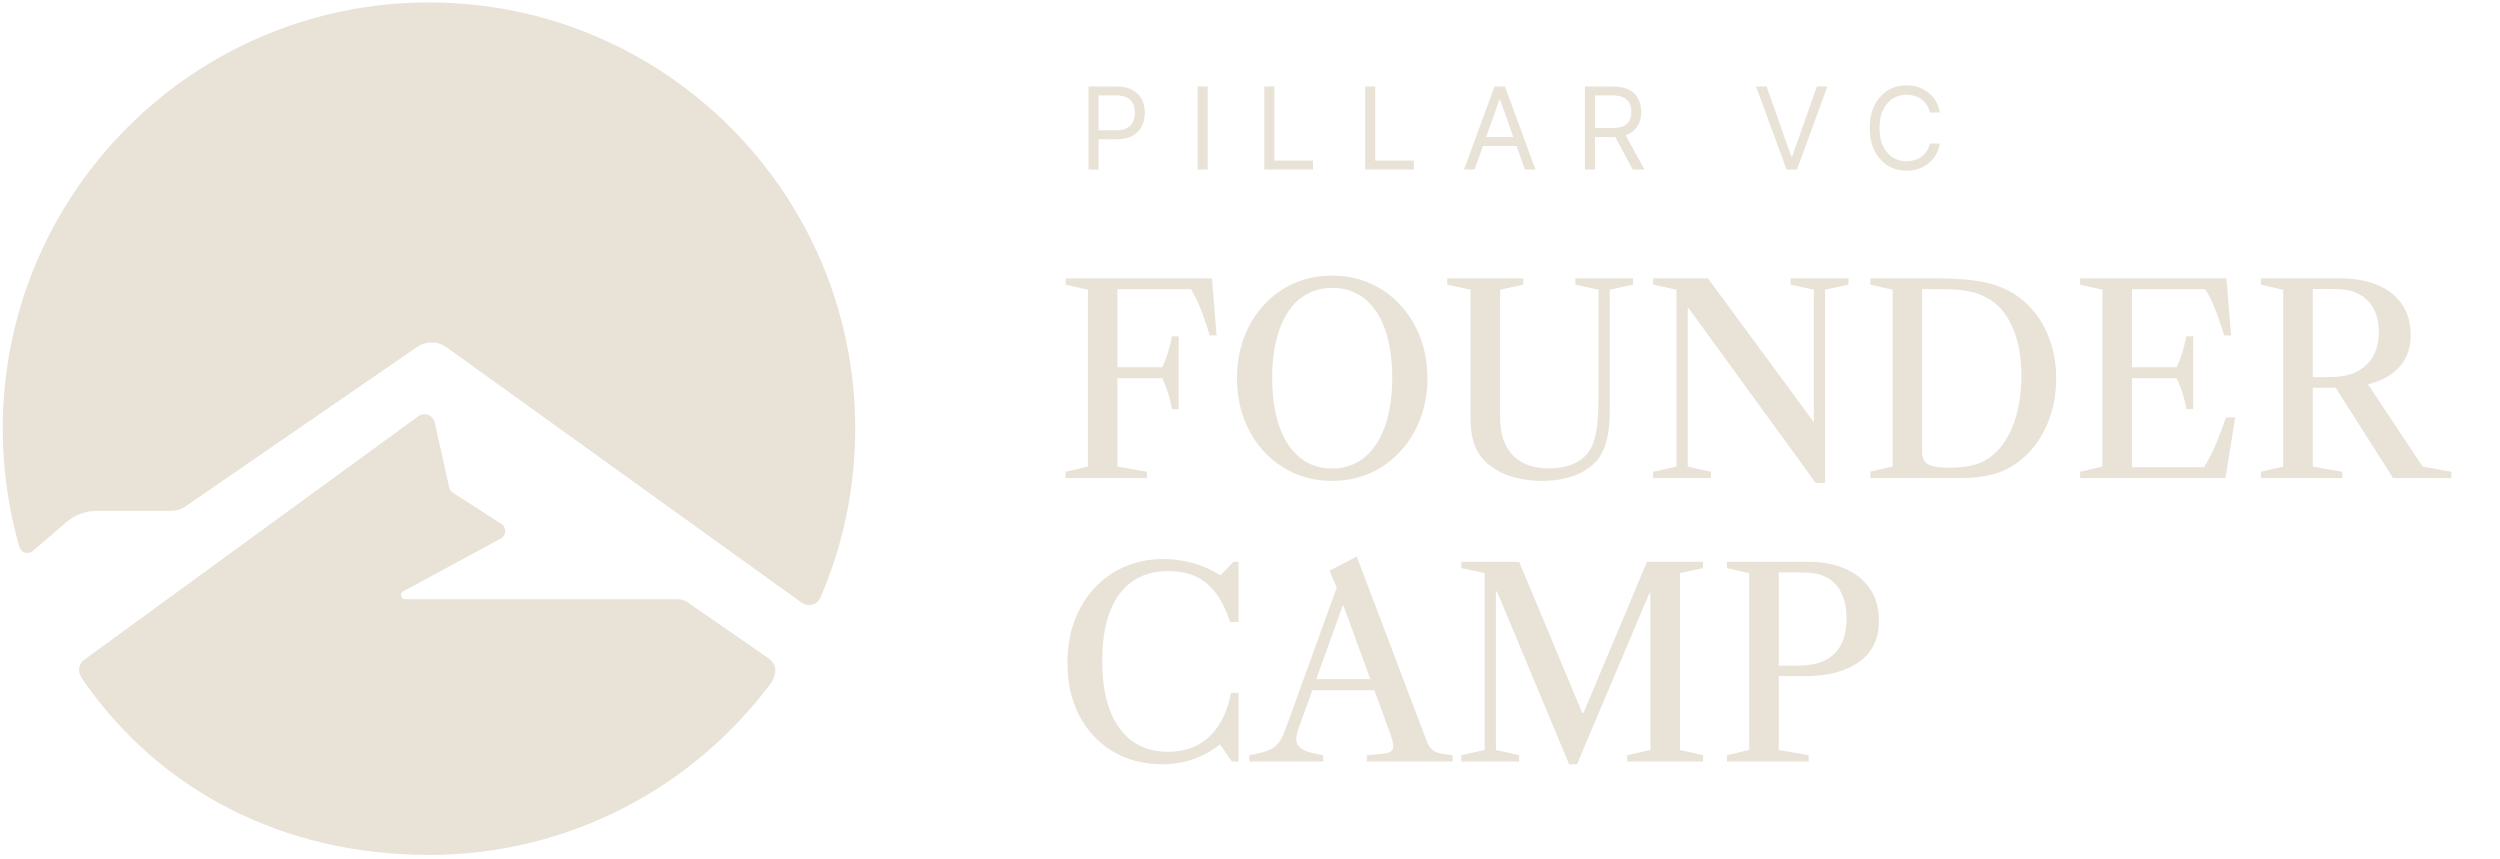 <svg xmlns="http://www.w3.org/2000/svg" width="591" height="203" viewBox="0 0 591 203" fill="none"><path d="M251.914 113.022V111.534L257.184 110.294V68.475L251.914 67.297V65.809H286.51L287.595 79.294H285.952C285.477 77.558 284.877 75.739 284.154 73.838C283.451 71.916 282.583 70.087 281.55 68.351H264.159V110.294L271.134 111.534V113.022H251.914ZM277.055 96.716C276.642 94.195 275.877 91.756 274.761 89.4H263.322V86.827H274.761C275.34 85.608 275.805 84.388 276.156 83.169C276.528 81.929 276.828 80.71 277.055 79.511H278.636V96.716H277.055ZM314.904 113.673C311.638 113.673 308.631 113.063 305.883 111.844C303.155 110.604 300.778 108.889 298.753 106.698C296.748 104.487 295.188 101.914 294.072 98.979C292.976 96.024 292.429 92.831 292.429 89.4C292.429 85.949 292.976 82.756 294.072 79.821C295.188 76.886 296.748 74.324 298.753 72.133C300.778 69.922 303.155 68.206 305.883 66.987C308.631 65.768 311.638 65.158 314.904 65.158C318.169 65.158 321.176 65.768 323.925 66.987C326.673 68.206 329.05 69.922 331.055 72.133C333.08 74.324 334.651 76.886 335.767 79.821C336.883 82.756 337.441 85.949 337.441 89.4C337.441 92.831 336.883 96.024 335.767 98.979C334.651 101.914 333.08 104.487 331.055 106.698C329.05 108.889 326.673 110.604 323.925 111.844C321.176 113.063 318.169 113.673 314.904 113.673ZM314.904 110.759C316.743 110.759 318.407 110.428 319.895 109.767C321.403 109.106 322.726 108.155 323.863 106.915C325.02 105.654 325.991 104.146 326.777 102.389C327.562 100.632 328.151 98.648 328.544 96.437C328.936 94.226 329.133 91.828 329.133 89.245C329.133 86.703 328.936 84.347 328.544 82.177C328.151 79.986 327.572 78.023 326.808 76.287C326.043 74.551 325.082 73.073 323.925 71.854C322.788 70.614 321.465 69.674 319.957 69.033C318.469 68.372 316.805 68.041 314.966 68.041C313.126 68.041 311.452 68.372 309.944 69.033C308.435 69.674 307.102 70.614 305.945 71.854C304.808 73.094 303.847 74.592 303.062 76.349C302.297 78.085 301.718 80.048 301.326 82.239C300.933 84.43 300.737 86.806 300.737 89.369C300.737 91.932 300.933 94.308 301.326 96.499C301.718 98.69 302.297 100.663 303.062 102.42C303.847 104.177 304.808 105.675 305.945 106.915C307.081 108.155 308.394 109.106 309.882 109.767C311.39 110.428 313.064 110.759 314.904 110.759ZM364.55 113.673C361.305 113.673 358.422 113.167 355.901 112.154C353.4 111.121 351.447 109.695 350.042 107.876C349.215 106.781 348.605 105.499 348.213 104.032C347.82 102.544 347.624 100.519 347.624 97.956V68.475L342.137 67.297V65.809H360.117V67.297L354.63 68.475V98.731C354.63 102.678 355.653 105.665 357.699 107.69C359.745 109.715 362.493 110.728 365.945 110.728C370.429 110.728 373.612 109.457 375.493 106.915C376.34 105.799 376.95 104.239 377.322 102.234C377.694 100.229 377.88 97.574 377.88 94.267V68.475L372.424 67.297V65.809H386.064V67.297L380.546 68.475V96.995C380.546 99.558 380.349 101.728 379.957 103.505C379.564 105.262 378.965 106.76 378.159 108C376.939 109.798 375.152 111.193 372.796 112.185C370.44 113.177 367.691 113.673 364.55 113.673ZM429.244 114.169L398.988 72.567V110.294L404.475 111.534V113.022H390.804V111.534L396.322 110.294V68.475L390.804 67.297V65.809H403.762L428.779 99.785V68.475L423.323 67.297V65.809H436.994V67.297L431.445 68.475V114.169H429.244ZM442.152 113.022V111.472L447.422 110.294V68.475L442.152 67.297V65.809H457.621C460.928 65.809 463.77 65.954 466.146 66.243C468.544 66.532 470.631 67.008 472.408 67.669C474.206 68.31 475.829 69.178 477.275 70.273C480.086 72.36 482.256 75.078 483.785 78.426C485.315 81.753 486.079 85.442 486.079 89.493C486.079 93.668 485.263 97.512 483.63 101.025C481.998 104.518 479.745 107.308 476.872 109.395C475.054 110.697 473.07 111.627 470.92 112.185C468.771 112.743 466.146 113.022 463.046 113.022H442.152ZM460.752 110.573C463.687 110.573 466.095 110.201 467.975 109.457C469.856 108.692 471.52 107.442 472.966 105.706C474.558 103.722 475.767 101.294 476.593 98.421C477.441 95.528 477.864 92.335 477.864 88.842C477.864 85.349 477.441 82.26 476.593 79.573C475.746 76.886 474.496 74.634 472.842 72.815C471.334 71.224 469.536 70.087 467.448 69.405C465.361 68.702 462.654 68.351 459.326 68.351H454.397V106.884C454.397 108.269 454.862 109.23 455.792 109.767C456.722 110.304 458.376 110.573 460.752 110.573ZM491.74 113.022V111.534L497.01 110.294V68.475L491.74 67.297V65.809H526.336L527.421 79.294H525.778C525.282 77.558 524.673 75.739 523.949 73.838C523.247 71.916 522.379 70.087 521.345 68.351H503.985V110.449H521.035C522.255 108.465 523.247 106.502 524.011 104.559C524.797 102.616 525.541 100.653 526.243 98.669H528.413L526.088 113.022H491.74ZM516.85 96.716C516.644 95.476 516.354 94.246 515.982 93.027C515.61 91.808 515.125 90.599 514.525 89.4H503.117V86.827H514.525C515.125 85.608 515.6 84.388 515.951 83.169C516.323 81.929 516.623 80.71 516.85 79.511H518.462V96.716H516.85ZM534.486 113.022V111.534L539.756 110.294V68.506L534.486 67.297V65.809H553.489C556.693 65.809 559.524 66.326 561.983 67.359C564.463 68.372 566.396 69.88 567.78 71.885C569.186 73.869 569.888 76.318 569.888 79.232C569.888 82.27 569 84.771 567.222 86.734C565.466 88.697 562.986 90.072 559.782 90.857L572.709 110.294L579.498 111.534V113.022H565.734L552.156 91.663H546.731V110.294L553.706 111.534V113.022H534.486ZM546.731 89.152H550.327C552.849 89.152 554.833 88.852 556.279 88.253C557.747 87.654 558.935 86.848 559.844 85.835C560.754 84.822 561.394 83.696 561.766 82.456C562.159 81.195 562.355 79.914 562.355 78.612C562.355 76.153 561.859 74.127 560.867 72.536C559.875 70.945 558.501 69.798 556.744 69.095C556.042 68.806 555.267 68.609 554.419 68.506C553.572 68.382 552.508 68.32 551.226 68.32H546.731V89.152ZM274.823 180.673C270.38 180.673 266.463 179.66 263.074 177.635C259.705 175.61 257.07 172.799 255.169 169.203C253.288 165.586 252.348 161.422 252.348 156.71C252.348 153.114 252.896 149.818 253.991 146.821C255.107 143.824 256.678 141.231 258.703 139.04C260.728 136.849 263.126 135.155 265.895 133.956C268.664 132.757 271.702 132.158 275.009 132.158C277.448 132.158 279.814 132.489 282.108 133.15C284.423 133.791 286.51 134.721 288.37 135.94H288.618L291.594 132.809H292.803V147.038H290.788C290.437 145.901 290.044 144.878 289.61 143.969C289.197 143.06 288.752 142.223 288.277 141.458C286.83 139.143 285.125 137.49 283.162 136.498C281.199 135.506 278.863 135.01 276.156 135.01C271.155 135.01 267.3 136.839 264.593 140.497C261.906 144.155 260.563 149.404 260.563 156.245C260.563 163.086 261.917 168.376 264.624 172.117C267.352 175.858 271.196 177.728 276.156 177.728C278.615 177.728 280.837 177.242 282.821 176.271C284.805 175.279 286.458 173.832 287.781 171.931C288.546 170.856 289.197 169.637 289.734 168.273C290.292 166.909 290.716 165.421 291.005 163.809H292.803V180.022H291.222L288.432 175.992C286.241 177.625 284.051 178.813 281.86 179.557C279.69 180.301 277.344 180.673 274.823 180.673ZM295.345 180.022V178.534C297.474 178.183 299.076 177.759 300.15 177.263C301.225 176.746 302.031 176.054 302.568 175.186C303.106 174.297 303.633 173.13 304.149 171.683L316.022 138.854L314.286 134.917L320.734 131.569L337.102 174.752C337.454 175.703 337.836 176.426 338.249 176.922C338.683 177.418 339.293 177.78 340.078 178.007C340.864 178.234 341.969 178.41 343.395 178.534V180.022H323.121V178.534C325.126 178.41 326.624 178.265 327.616 178.1C328.608 177.914 329.177 177.511 329.321 176.891C329.466 176.25 329.28 175.207 328.763 173.76L317.603 143.163H317.417L306.908 172.396C306.454 173.657 306.33 174.69 306.536 175.496C306.743 176.281 307.353 176.912 308.365 177.387C309.378 177.842 310.856 178.224 312.798 178.534V180.022H295.345ZM309.233 163.158V160.554H326.221V163.158H309.233ZM370.937 180.673L353.887 139.815H353.639V177.294L359.126 178.534V180.022H345.455V178.534L350.973 177.294V135.475L345.455 134.297V132.809H359.126L374.037 168.521H374.347L389.351 132.809H402.588V134.297L397.163 135.475V177.294L402.588 178.534V180.022H384.67V178.534L390.157 177.294V140.249H389.909L372.797 180.673H370.937ZM408.246 180.022V178.534L413.516 177.294V135.506L408.246 134.297V132.809H427.559C430.824 132.809 433.707 133.357 436.208 134.452C438.709 135.527 440.662 137.108 442.067 139.195C443.472 141.262 444.175 143.804 444.175 146.821C444.175 151.037 442.604 154.261 439.463 156.493C436.322 158.725 432.033 159.841 426.598 159.841H420.491V177.294L427.559 178.534V180.022H408.246ZM420.491 157.361H424.552C427.032 157.361 429.006 157.082 430.473 156.524C431.961 155.945 433.149 155.15 434.038 154.137C434.968 153.083 435.609 151.884 435.96 150.541C436.332 149.177 436.518 147.741 436.518 146.232C436.518 143.69 436.063 141.572 435.154 139.877C434.245 138.182 432.963 136.973 431.31 136.25C430.049 135.63 428.148 135.32 425.606 135.32H420.491V157.361Z" fill="#E8E2D7"></path><path d="M257.33 40.079V20.442H263.965C265.505 20.442 266.765 20.721 267.743 21.277C268.727 21.826 269.456 22.571 269.929 23.511C270.402 24.45 270.638 25.499 270.638 26.656C270.638 27.812 270.402 28.864 269.929 29.81C269.462 30.756 268.74 31.51 267.762 32.073C266.784 32.629 265.531 32.907 264.003 32.907H259.248V30.798H263.927C264.981 30.798 265.828 30.615 266.467 30.251C267.107 29.887 267.57 29.395 267.858 28.774C268.152 28.148 268.299 27.442 268.299 26.656C268.299 25.869 268.152 25.166 267.858 24.546C267.57 23.926 267.103 23.44 266.458 23.089C265.812 22.731 264.956 22.552 263.888 22.552H259.708V40.079H257.33ZM285.487 20.442V40.079H283.109V20.442H285.487ZM298.894 40.079V20.442H301.272V37.969H310.4V40.079H298.894ZM322.722 40.079V20.442H325.1V37.969H334.227V40.079H322.722ZM348.594 40.079H346.101L353.311 20.442H355.766L362.976 40.079H360.483L354.615 23.549H354.462L348.594 40.079ZM349.514 32.408H359.563V34.518H349.514V32.408ZM374.675 40.079V20.442H381.31C382.844 20.442 384.103 20.705 385.087 21.229C386.072 21.747 386.8 22.459 387.273 23.367C387.746 24.274 387.983 25.307 387.983 26.464C387.983 27.621 387.746 28.647 387.273 29.542C386.8 30.436 386.075 31.14 385.097 31.651C384.119 32.156 382.869 32.408 381.348 32.408H375.979V30.261H381.271C382.319 30.261 383.163 30.107 383.802 29.8C384.448 29.494 384.915 29.059 385.202 28.497C385.496 27.928 385.643 27.25 385.643 26.464C385.643 25.678 385.496 24.99 385.202 24.402C384.908 23.814 384.438 23.36 383.793 23.041C383.147 22.715 382.294 22.552 381.233 22.552H377.052V40.079H374.675ZM383.917 31.258L388.75 40.079H385.989L381.233 31.258H383.917ZM417.624 20.442L423.454 36.972H423.684L429.513 20.442H432.006L424.796 40.079H422.342L415.131 20.442H417.624ZM458.583 26.579H456.205C456.065 25.895 455.819 25.294 455.467 24.776C455.122 24.259 454.7 23.824 454.201 23.472C453.709 23.114 453.163 22.846 452.562 22.667C451.961 22.488 451.335 22.398 450.683 22.398C449.494 22.398 448.417 22.699 447.451 23.3C446.493 23.901 445.729 24.786 445.16 25.956C444.597 27.125 444.316 28.56 444.316 30.261C444.316 31.961 444.597 33.396 445.16 34.566C445.729 35.736 446.493 36.621 447.451 37.222C448.417 37.822 449.494 38.123 450.683 38.123C451.335 38.123 451.961 38.033 452.562 37.854C453.163 37.675 453.709 37.41 454.201 37.059C454.7 36.701 455.122 36.263 455.467 35.745C455.819 35.221 456.065 34.62 456.205 33.943H458.583C458.404 34.946 458.078 35.844 457.605 36.637C457.132 37.429 456.544 38.104 455.841 38.66C455.138 39.209 454.348 39.628 453.473 39.916C452.603 40.203 451.673 40.347 450.683 40.347C449.008 40.347 447.519 39.938 446.215 39.12C444.911 38.302 443.885 37.139 443.137 35.63C442.389 34.121 442.015 32.332 442.015 30.261C442.015 28.19 442.389 26.4 443.137 24.891C443.885 23.383 444.911 22.22 446.215 21.401C447.519 20.583 449.008 20.174 450.683 20.174C451.673 20.174 452.603 20.318 453.473 20.605C454.348 20.893 455.138 21.315 455.841 21.871C456.544 22.421 457.132 23.092 457.605 23.885C458.078 24.671 458.404 25.569 458.583 26.579Z" fill="#E8E2D7"></path><path d="M181.758 155.688C176.132 151.79 165.787 144.634 162.515 142.371C161.846 141.908 161.075 141.665 160.262 141.665C153.007 141.665 115.518 141.665 95.793 141.665C94.755 141.665 94.404 140.279 95.317 139.785L118.389 127.304C119.726 126.58 119.799 124.688 118.521 123.864L107.049 116.463C106.608 116.178 106.296 115.73 106.182 115.217L102.77 99.901C102.378 98.144 100.313 97.364 98.857 98.424L19.924 155.965C18.715 156.847 18.335 158.489 19.059 159.799C19.281 160.201 19.462 160.521 19.525 160.613C19.638 160.778 19.412 160.448 19.525 160.613C37.7 186.962 66.981 202.101 101.412 202.101C134.509 202.101 163.88 186.143 182.249 161.501C183.674 159.269 183.736 157.206 181.758 155.688Z" fill="#E8E2D7"></path><path d="M189.534 142.478C191.053 143.571 193.193 143.022 193.936 141.305C199.236 129.052 202.172 115.539 202.172 101.34C202.172 45.691 157.06 0.579 101.411 0.579C45.763 0.579 0.65 45.691 0.65 101.34C0.65 111.048 2.023 120.436 4.586 129.319C4.982 130.693 6.663 131.17 7.748 130.239L15.712 123.413C17.705 121.704 20.245 120.765 22.87 120.765H40.454C41.669 120.765 42.856 120.396 43.857 119.707L98.62 82.001C100.706 80.565 103.469 80.594 105.525 82.072L189.534 142.478Z" fill="#E8E2D7"></path></svg>
